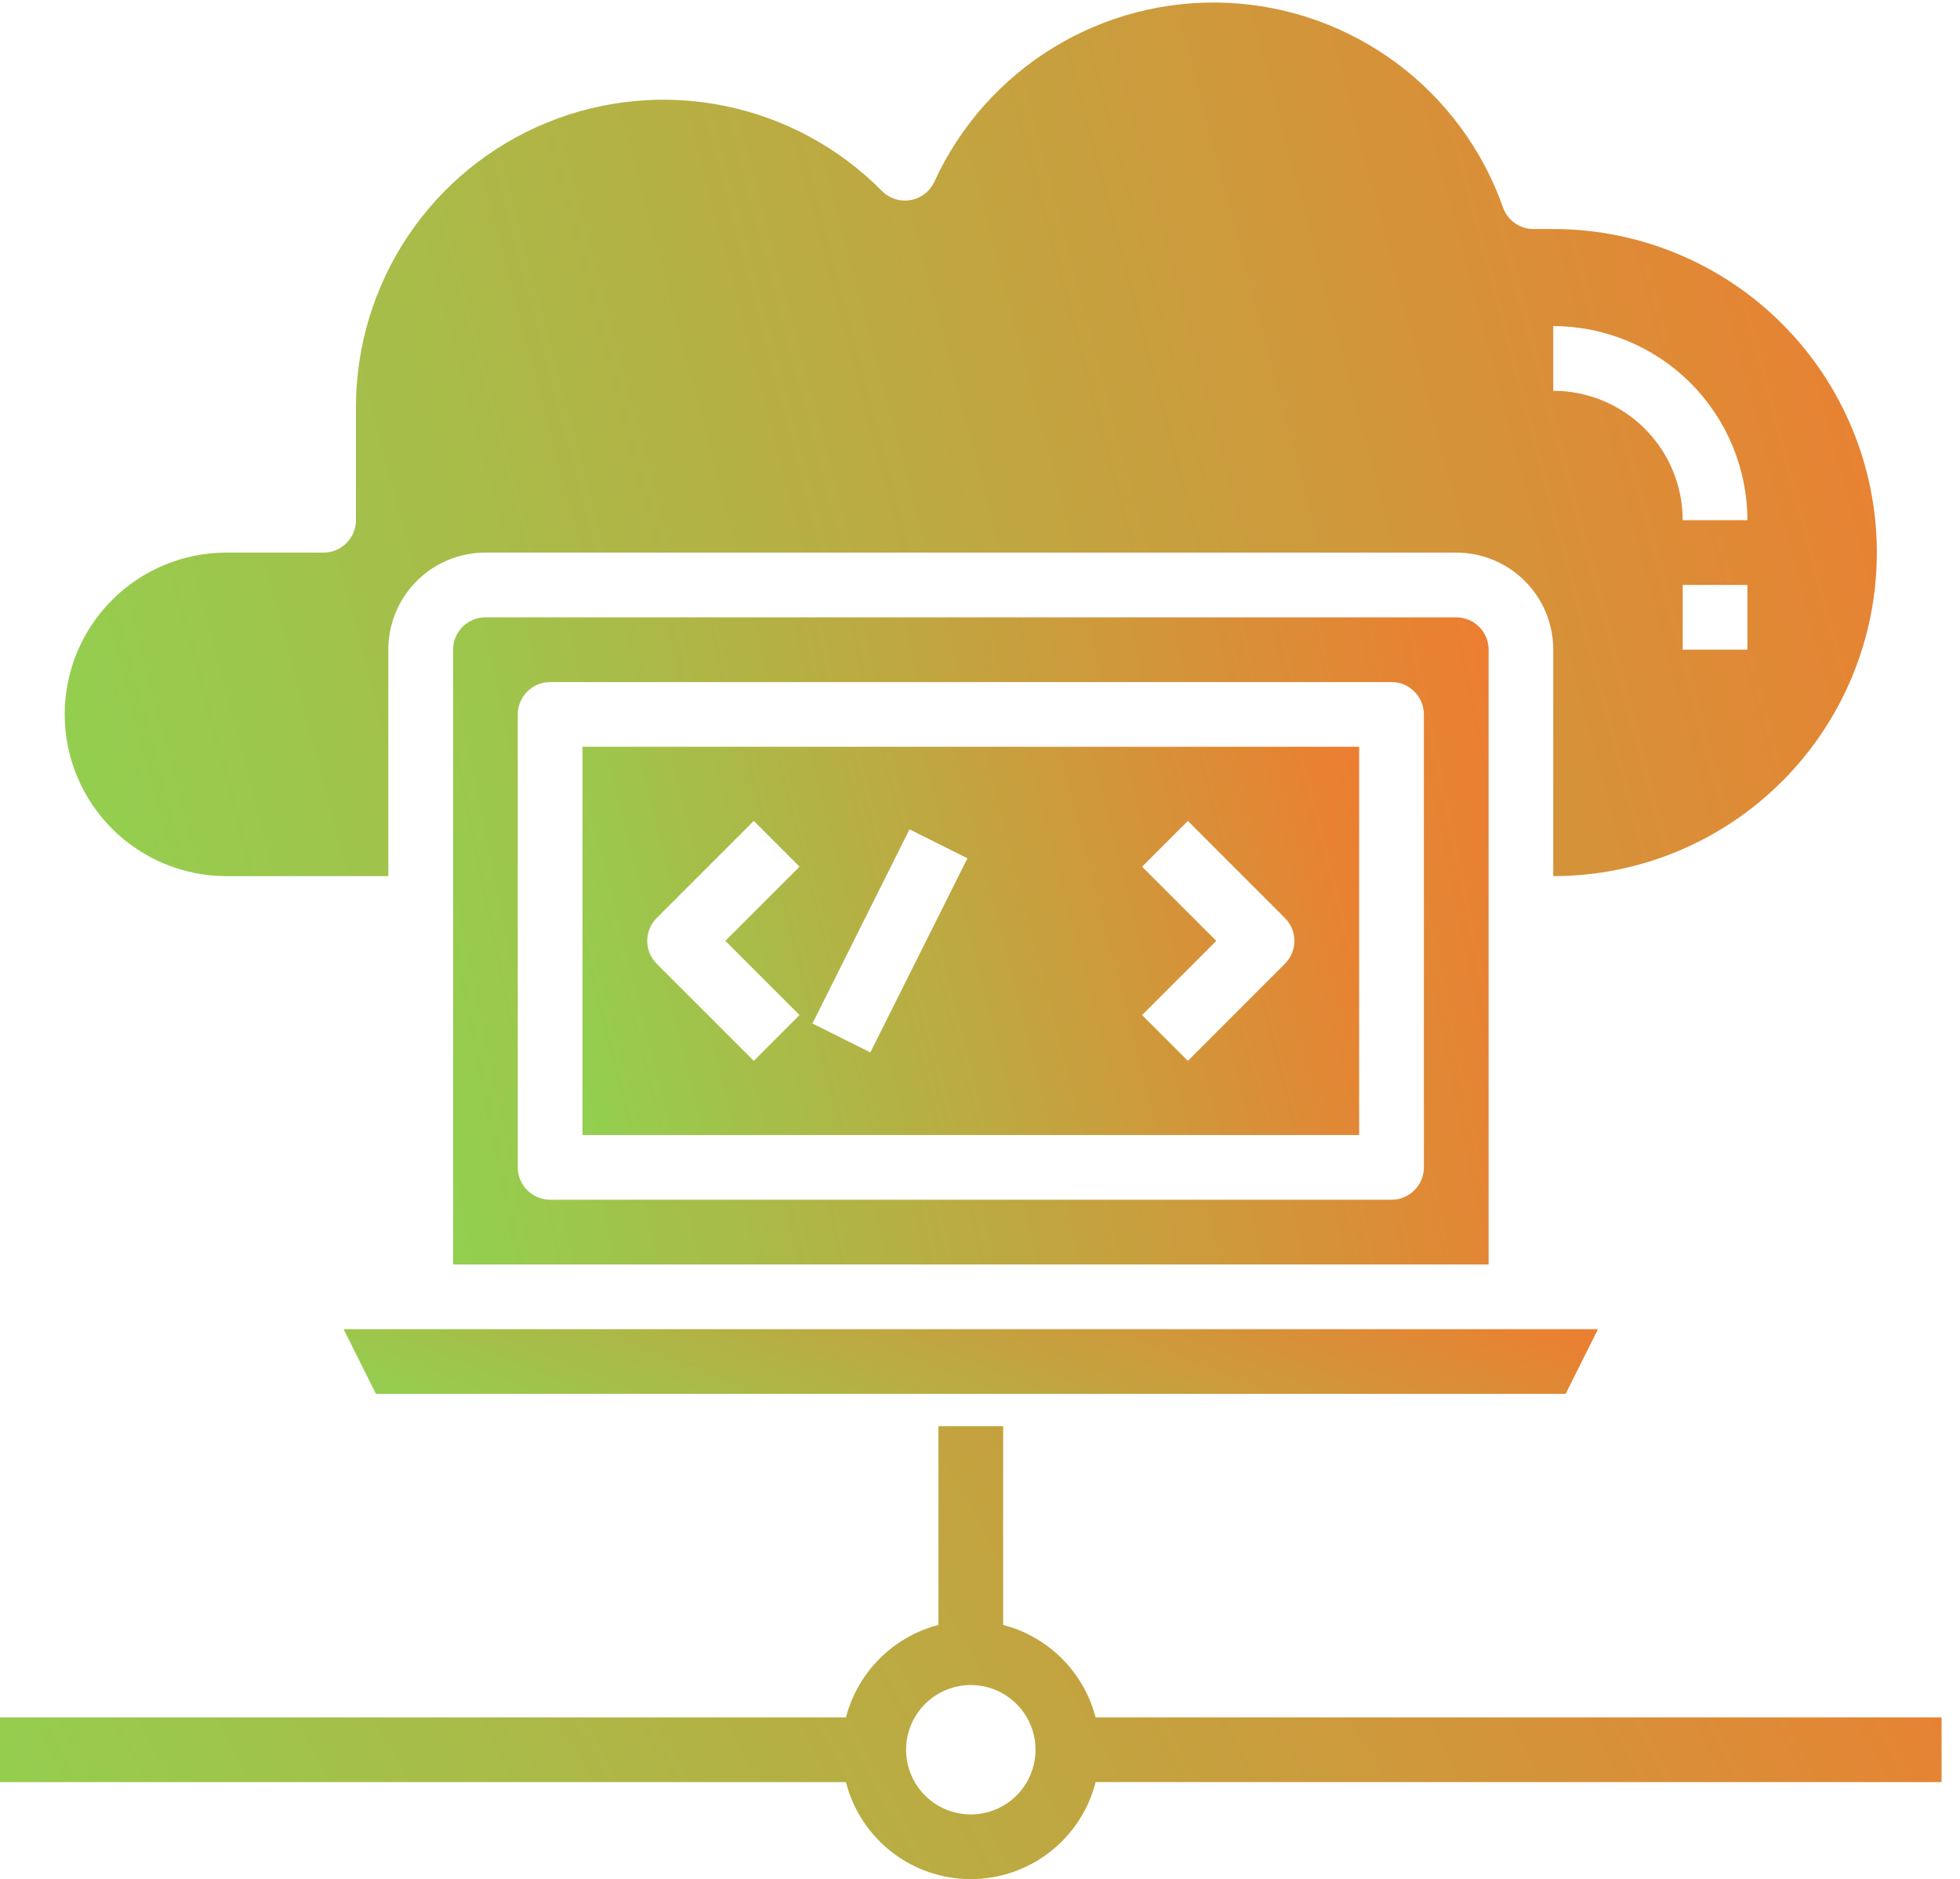 <svg width="73" height="70" viewBox="0 0 73 70" fill="none" xmlns="http://www.w3.org/2000/svg">
<g clip-path="url(#clip0_3719_102239)">
<path d="M54.237 22.996H18.08C17.761 22.996 17.454 23.123 17.228 23.349C17.002 23.575 16.875 23.882 16.875 24.201V47.101H55.443V24.201C55.443 23.882 55.316 23.575 55.09 23.349C54.864 23.123 54.557 22.996 54.237 22.996ZM53.032 43.485C53.032 43.805 52.905 44.111 52.679 44.337C52.453 44.563 52.146 44.69 51.827 44.69H20.491C20.171 44.69 19.864 44.563 19.639 44.337C19.412 44.111 19.285 43.805 19.285 43.485V26.612C19.285 26.292 19.412 25.986 19.639 25.76C19.864 25.534 20.171 25.407 20.491 25.407H51.827C52.146 25.407 52.453 25.534 52.679 25.76C52.905 25.986 53.032 26.292 53.032 26.612V43.485Z" fill="url(#paint0_linear_3719_102239)"/>
<path d="M12.797 49.512L14.002 51.922H58.311L59.517 49.512H12.797Z" fill="url(#paint1_linear_3719_102239)"/>
<path d="M21.695 42.279H50.621V27.816H21.695V42.279ZM42.537 32.284L44.242 30.58L47.857 34.196C48.083 34.422 48.21 34.728 48.21 35.048C48.21 35.367 48.083 35.674 47.857 35.9L44.242 39.516L42.537 37.811L45.301 35.048L42.537 32.284ZM33.874 30.893L36.032 31.971L32.416 39.202L30.259 38.125L33.874 30.893ZM24.459 34.196L28.075 30.58L29.779 32.284L27.015 35.048L29.779 37.811L28.075 39.516L24.459 35.9C24.233 35.674 24.106 35.367 24.106 35.048C24.106 34.728 24.233 34.422 24.459 34.196Z" fill="url(#paint2_linear_3719_102239)"/>
<path d="M8.436 32.636H14.463V24.199C14.463 23.24 14.843 22.32 15.521 21.642C16.2 20.964 17.119 20.584 18.078 20.584H54.235C55.194 20.584 56.114 20.964 56.792 21.642C57.47 22.32 57.851 23.24 57.851 24.199V32.636C61.047 32.636 64.113 31.366 66.373 29.106C68.633 26.846 69.903 23.78 69.903 20.584C69.903 17.387 68.633 14.321 66.373 12.061C64.113 9.801 61.047 8.531 57.851 8.531H57.116C56.866 8.531 56.623 8.454 56.42 8.31C56.216 8.166 56.062 7.962 55.979 7.727C55.222 5.578 53.84 3.705 52.011 2.347C50.181 0.989 47.988 0.208 45.712 0.105C43.436 0.003 41.181 0.582 39.237 1.77C37.293 2.957 35.748 4.698 34.8 6.77C34.718 6.947 34.595 7.102 34.441 7.221C34.286 7.339 34.106 7.419 33.914 7.453C33.722 7.487 33.525 7.473 33.339 7.414C33.154 7.355 32.985 7.252 32.848 7.114C31.253 5.5 29.213 4.397 26.989 3.944C24.765 3.492 22.456 3.711 20.357 4.573C18.258 5.435 16.462 6.902 15.198 8.787C13.934 10.672 13.258 12.89 13.257 15.16V19.378C13.257 19.698 13.13 20.004 12.904 20.23C12.678 20.456 12.372 20.584 12.052 20.584H8.436C6.838 20.584 5.305 21.218 4.175 22.349C3.045 23.479 2.41 25.011 2.41 26.61C2.41 28.208 3.045 29.741 4.175 30.871C5.305 32.001 6.838 32.636 8.436 32.636ZM65.082 24.199H62.672V21.789H65.082V24.199ZM57.851 12.147C59.768 12.149 61.606 12.911 62.962 14.267C64.318 15.623 65.08 17.461 65.082 19.378H62.672C62.672 18.1 62.164 16.873 61.26 15.969C60.356 15.065 59.13 14.557 57.851 14.557V12.147Z" fill="url(#paint3_linear_3719_102239)"/>
<path d="M72.314 63.972H40.807C40.59 63.144 40.157 62.388 39.552 61.783C38.946 61.177 38.191 60.744 37.362 60.528V53.125H34.952V60.528C34.123 60.744 33.368 61.177 32.762 61.783C32.157 62.388 31.724 63.144 31.507 63.972H0V66.383H31.507C31.77 67.416 32.37 68.333 33.212 68.987C34.054 69.642 35.09 69.997 36.157 69.997C37.224 69.997 38.26 69.642 39.102 68.987C39.944 68.333 40.544 67.416 40.807 66.383H72.314V63.972ZM36.157 67.588C35.68 67.588 35.214 67.446 34.818 67.182C34.421 66.917 34.112 66.54 33.93 66.1C33.748 65.659 33.7 65.175 33.793 64.707C33.886 64.24 34.115 63.81 34.453 63.473C34.79 63.136 35.219 62.906 35.687 62.813C36.154 62.72 36.639 62.768 37.08 62.95C37.52 63.133 37.896 63.442 38.161 63.838C38.426 64.235 38.568 64.701 38.568 65.177C38.568 65.817 38.313 66.43 37.861 66.882C37.409 67.334 36.796 67.588 36.157 67.588Z" fill="url(#paint4_linear_3719_102239)"/>
</g>
<defs>
<linearGradient id="paint0_linear_3719_102239" x1="16.875" y1="47.101" x2="58.623" y2="38.581" gradientUnits="userSpaceOnUse">
<stop stop-color="#92D050"/>
<stop offset="1" stop-color="#ED7D31"/>
</linearGradient>
<linearGradient id="paint1_linear_3719_102239" x1="12.797" y1="51.922" x2="20.204" y2="33.61" gradientUnits="userSpaceOnUse">
<stop stop-color="#92D050"/>
<stop offset="1" stop-color="#ED7D31"/>
</linearGradient>
<linearGradient id="paint2_linear_3719_102239" x1="21.695" y1="42.279" x2="52.318" y2="34.467" gradientUnits="userSpaceOnUse">
<stop stop-color="#92D050"/>
<stop offset="1" stop-color="#ED7D31"/>
</linearGradient>
<linearGradient id="paint3_linear_3719_102239" x1="2.41" y1="32.636" x2="73.534" y2="13.82" gradientUnits="userSpaceOnUse">
<stop stop-color="#92D050"/>
<stop offset="1" stop-color="#ED7D31"/>
</linearGradient>
<linearGradient id="paint4_linear_3719_102239" x1="-5.38782e-07" y1="69.997" x2="62.776" y2="35.678" gradientUnits="userSpaceOnUse">
<stop stop-color="#92D050"/>
<stop offset="1" stop-color="#ED7D31"/>
</linearGradient>
<clipPath id="clip0_3719_102239">
<rect width="72.314" height="70" fill="white"/>
</clipPath>
</defs>
</svg>
